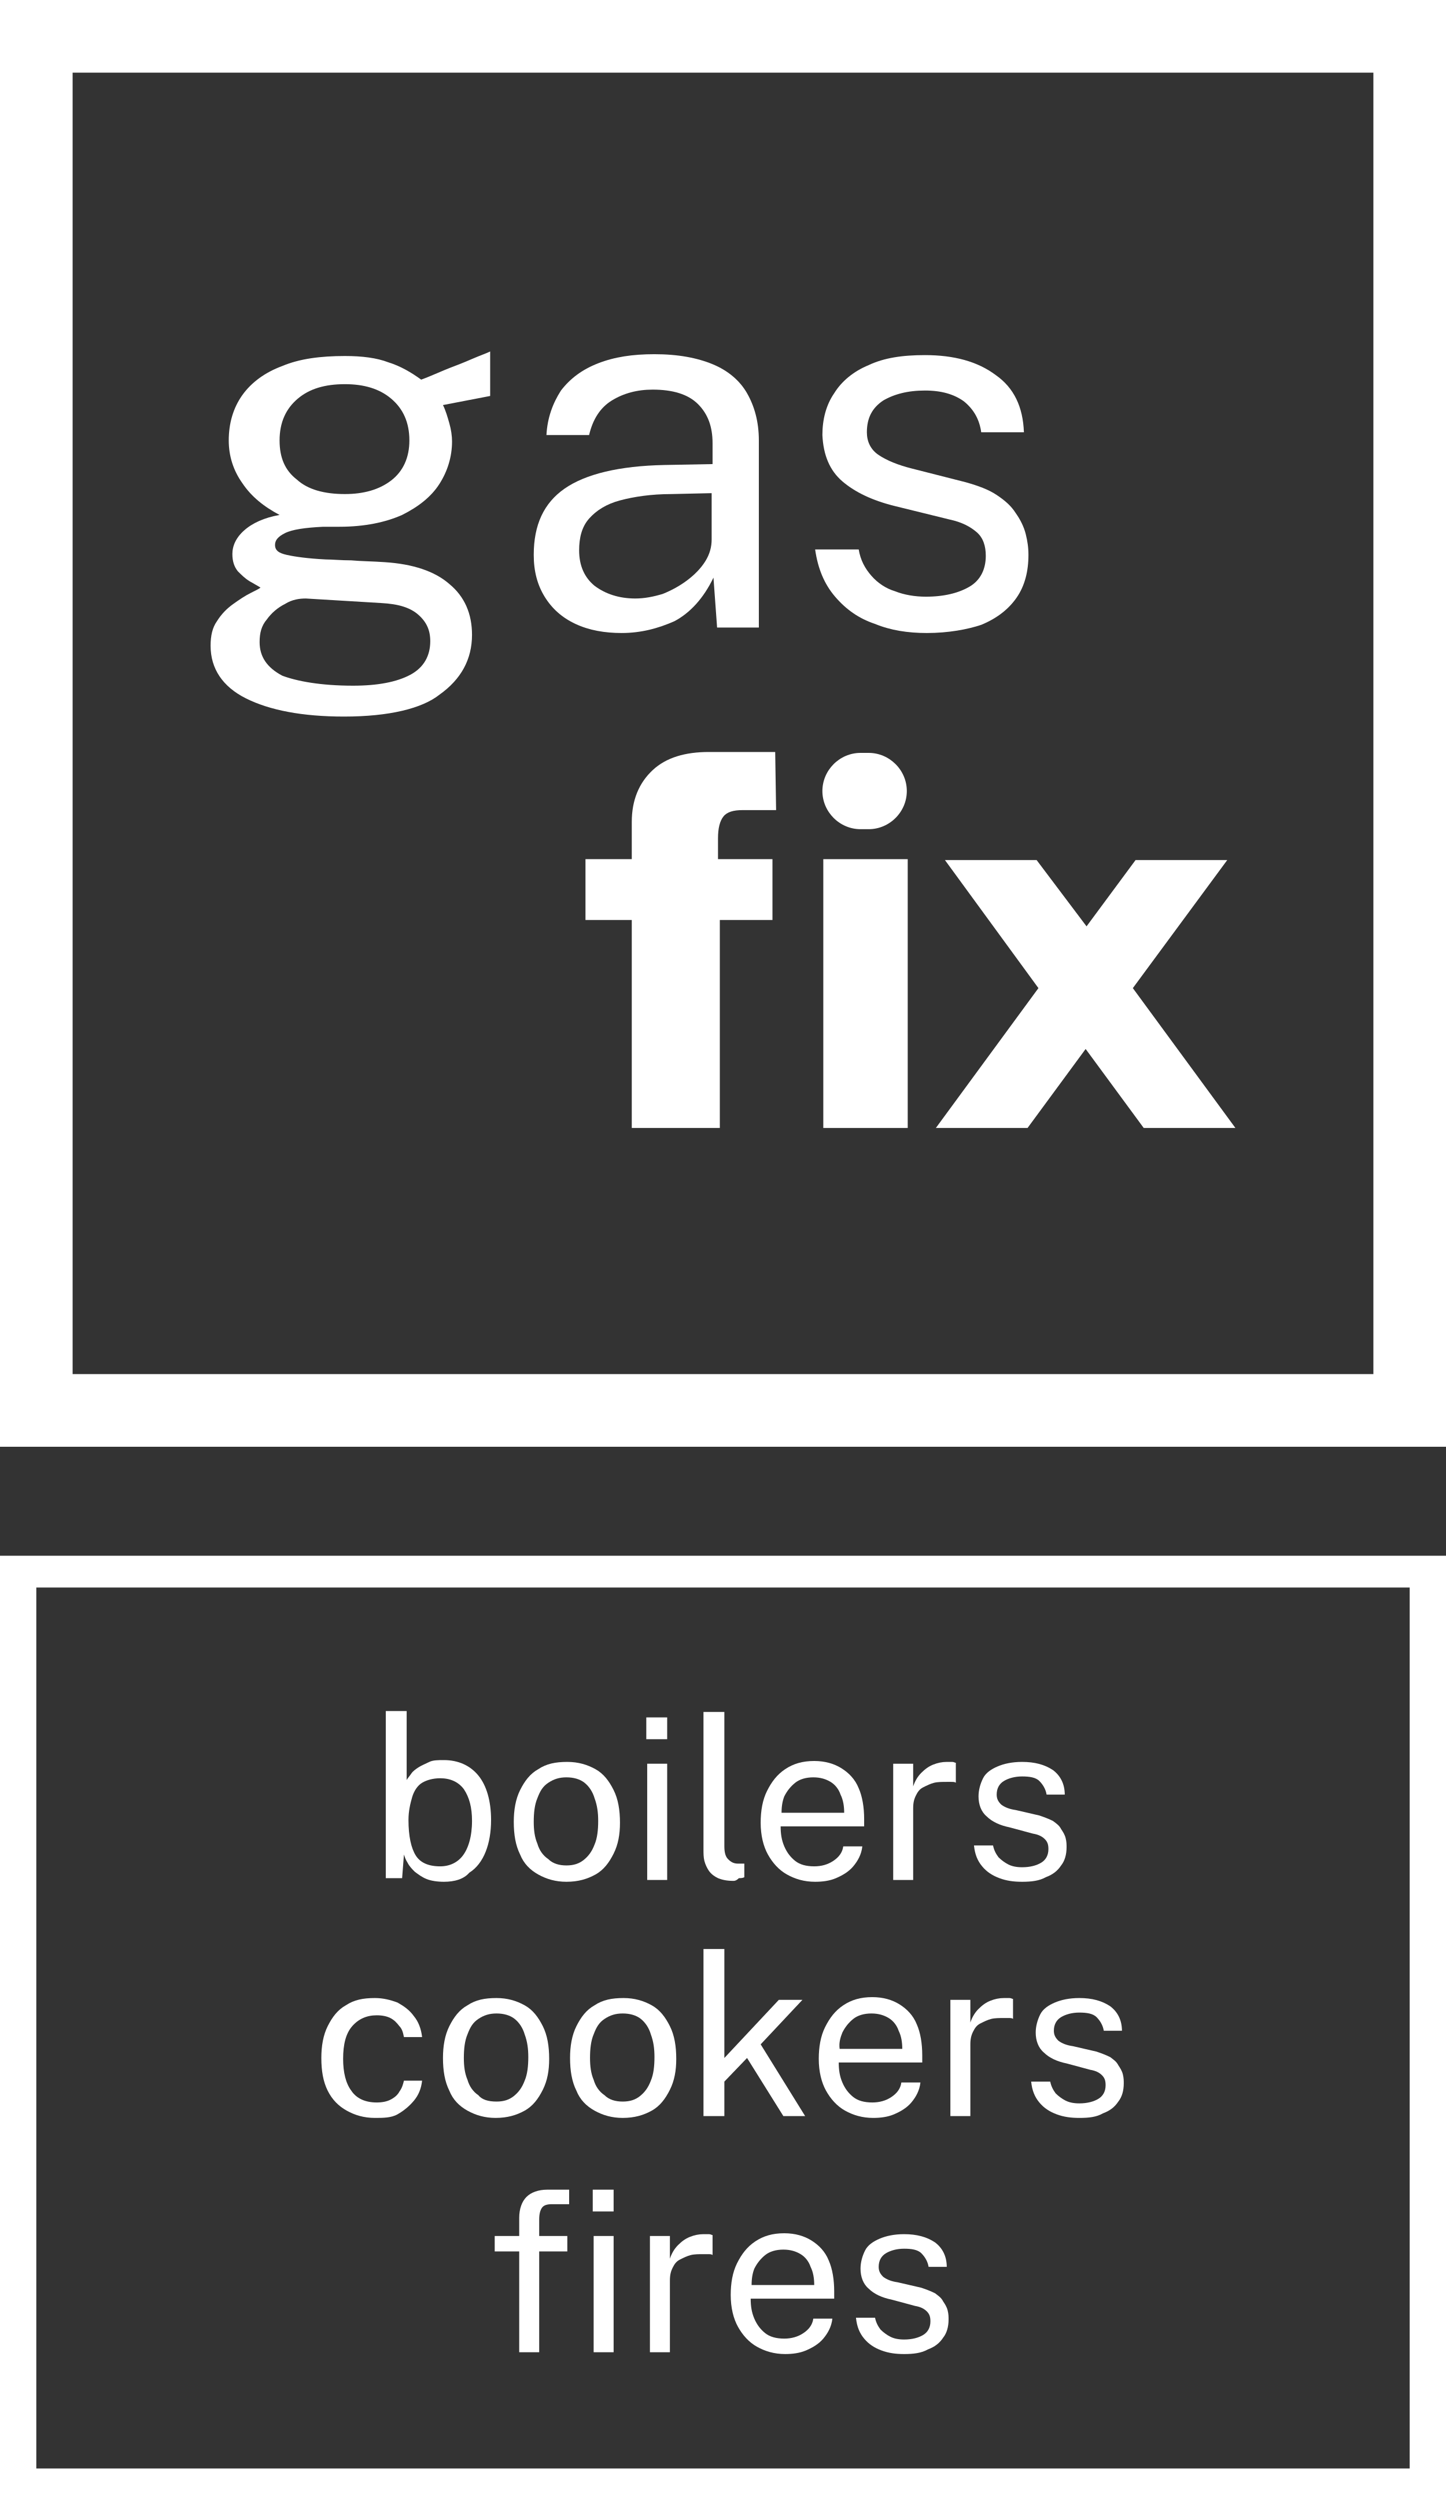 <svg enable-background="new 0 0 159.3 275.3" viewBox="0 0 159.3 275.3" xmlns="http://www.w3.org/2000/svg"><rect x="0" y="0" width="159.3" height="275.3" fill="#333333" stroke="none"/><g fill="#fff"><path d="m159.3 159.3h-159.3v-159.3h159.3zm-151.3-8h143.3v-143.3h-143.3z"/><path d="m37.9 78.9c-4.6 0-8.2-.7-10.8-2s-3.9-3.3-3.9-5.8c0-1.1.2-2 .7-2.7.5-.8 1.1-1.4 1.8-1.9s1.3-.9 1.9-1.2 1-.5 1.1-.6c-.3-.2-.7-.4-1.2-.7s-.9-.7-1.3-1.1c-.4-.5-.6-1.1-.6-1.9 0-.9.4-1.8 1.3-2.6s2.2-1.4 3.9-1.7c-1.7-.9-3.1-2-4.1-3.5-1-1.4-1.5-3-1.5-4.7 0-1.9.5-3.6 1.5-5s2.5-2.5 4.4-3.2c1.9-.8 4.2-1.1 6.9-1.1 1.9 0 3.5.2 4.8.7 1.3.4 2.5 1.1 3.6 1.9.3-.1.8-.3 1.5-.6s1.4-.6 2.2-.9 1.5-.6 2.2-.9 1.3-.5 1.7-.7v4.9l-5.2 1c.3.6.5 1.3.7 2s.3 1.4.3 2c0 1.7-.5 3.3-1.4 4.7s-2.3 2.5-4.1 3.4c-1.8.8-4.1 1.3-6.9 1.3-.2 0-.5 0-.9 0s-.7 0-.9 0c-2 .1-3.4.3-4.2.7s-1.1.8-1.1 1.3c0 .6.4.9 1.3 1.1s2.3.4 4.3.5c.7 0 1.7.1 2.8.1 1.1.1 2.3.1 3.7.2 3.1.2 5.5 1 7.1 2.4 1.7 1.4 2.5 3.3 2.5 5.6 0 2.7-1.2 4.9-3.6 6.6-1.9 1.5-5.5 2.4-10.5 2.4zm1-3.4c2.7 0 4.8-.4 6.3-1.2s2.2-2.1 2.2-3.7c0-1.2-.4-2.1-1.3-2.9s-2.2-1.2-4.1-1.3l-8.3-.5c-.7 0-1.5.1-2.3.6-.8.4-1.5 1-2 1.7-.6.7-.8 1.5-.8 2.5 0 1.6.8 2.8 2.5 3.7 1.6.6 4.2 1.1 7.8 1.1zm-.9-21.1c2.1 0 3.8-.5 5.1-1.5s2-2.5 2-4.4c0-2-.7-3.5-2-4.6s-3-1.6-5.1-1.6c-2.2 0-3.9.5-5.2 1.6s-2 2.6-2 4.6c0 1.9.6 3.3 1.9 4.3 1.2 1.1 3 1.6 5.3 1.6z"/><path d="m68.5 69.7c-1.9 0-3.6-.3-5.1-1s-2.6-1.7-3.4-3-1.2-2.8-1.2-4.6c0-3.3 1.1-5.7 3.4-7.3s6-2.5 11-2.6l5.3-.1v-2.3c0-1.8-.5-3.2-1.6-4.3s-2.8-1.6-5-1.6c-1.7 0-3.2.4-4.5 1.2s-2.1 2.1-2.5 3.8h-4.7c.1-1.9.7-3.5 1.6-4.9 1-1.3 2.3-2.3 4.1-3s3.8-1 6.2-1c2.6 0 4.7.4 6.4 1.1s3 1.8 3.8 3.2 1.3 3.1 1.3 5.2v20.6h-4.6l-.4-5.5c-1.1 2.3-2.6 3.9-4.3 4.8-1.8.8-3.7 1.3-5.8 1.3zm1.5-3.8c1 0 2-.2 3-.5 1-.4 1.9-.9 2.7-1.5s1.5-1.3 2-2.1.7-1.6.7-2.4v-5.1l-4.4.1c-2.3 0-4.2.3-5.7.7s-2.6 1.1-3.4 2-1.1 2.1-1.1 3.5c0 1.7.6 3 1.7 3.9 1.2.9 2.7 1.4 4.5 1.4z"/><path d="m102.1 69.7c-2.1 0-4-.3-5.7-1-1.8-.6-3.2-1.6-4.4-3s-1.9-3.1-2.2-5.2h4.8c.2 1.2.7 2.1 1.4 2.9s1.6 1.4 2.6 1.7c1 .4 2.2.6 3.4.6 2 0 3.6-.4 4.8-1.1s1.8-1.9 1.8-3.4c0-1.1-.3-2-1-2.6s-1.6-1.1-3-1.4l-6.1-1.5c-2.4-.6-4.3-1.5-5.7-2.7s-2.1-2.9-2.2-5.1c0-1.7.4-3.3 1.3-4.6.8-1.3 2.1-2.4 3.8-3.1 1.7-.8 3.7-1.1 6.2-1.1 3.2 0 5.8.7 7.8 2.2 2 1.4 3 3.5 3.1 6.3h-4.7c-.2-1.4-.8-2.5-1.9-3.4-1.1-.8-2.5-1.2-4.3-1.2-1.9 0-3.4.4-4.6 1.1-1.2.8-1.8 1.9-1.8 3.5 0 1 .4 1.9 1.3 2.5s2.1 1.1 3.7 1.5l5.9 1.5c1.4.4 2.5.8 3.4 1.4s1.6 1.2 2.1 2c.5.7.9 1.5 1.1 2.3s.3 1.5.3 2.3c0 1.8-.4 3.4-1.3 4.7s-2.2 2.3-3.9 3c-1.5.5-3.6.9-6 .9z"/><path d="m90.6 87.1c0-2.3 1.9-4.2 4.2-4.2h.9c2.3 0 4.2 1.9 4.2 4.2 0 2.3-1.9 4.2-4.2 4.2h-.9c-2.3 0-4.2-1.9-4.2-4.2z"/><path d="m69.6 124.2v-22.9h-5.1v-6.7h5.1v-4.1c0-2.4.8-4.3 2.3-5.7s3.6-2 6.2-2h7.3l.1 6.4h-3.7c-1 0-1.7.2-2.1.7s-.6 1.3-.6 2.4v2.3h6v6.7h-5.8v22.9z"/><path d="m90.7 94.6h9.3v29.6h-9.3z"/><path d="m103.1 124.2 11.3-15.4-10.3-14.1h10.1l5.5 7.3 5.4-7.3h10.1l-10.4 14.1 11.3 15.4h-10.1l-6.4-8.7-6.4 8.7z"/><path d="m159.3 275.3h-159.3v-104h159.3zm-155.3-3.5h151.3v-97h-151.3z"/><path d="m48.9 207.2c-.7 0-1.4-.1-1.9-.3s-.9-.5-1.3-.8c-.3-.3-.6-.6-.8-1-.2-.3-.3-.6-.4-.9l-.2 2.6h-1.8v-18.4h2.3v7.6c.1-.2.3-.4.5-.7s.5-.5.8-.7.8-.4 1.2-.6 1-.2 1.6-.2c1.6 0 2.9.6 3.8 1.7s1.4 2.8 1.4 4.9c0 1.3-.2 2.5-.6 3.5s-1 1.8-1.8 2.3c-.6.7-1.6 1-2.8 1zm-.4-1.7c1 0 1.9-.4 2.5-1.2s1-2.1 1-3.8c0-1.5-.3-2.6-.9-3.5-.6-.8-1.5-1.2-2.6-1.2-.8 0-1.5.2-2 .5s-.9.9-1.1 1.6-.4 1.5-.4 2.5c0 1.8.3 3.1.8 3.9s1.4 1.2 2.7 1.2z"/><path d="m62.4 207.2c-1.2 0-2.2-.3-3.1-.8s-1.6-1.2-2-2.2c-.5-1-.7-2.2-.7-3.6 0-1.3.2-2.5.7-3.5s1.1-1.8 2-2.3c.9-.6 1.9-.8 3.2-.8 1.2 0 2.2.3 3.1.8s1.5 1.3 2 2.3.7 2.2.7 3.6c0 1.3-.2 2.4-.7 3.4s-1.1 1.8-2 2.3-1.9.8-3.2.8zm0-1.8c.8 0 1.4-.2 1.9-.6s.9-.9 1.2-1.7c.3-.7.4-1.6.4-2.6 0-.9-.1-1.7-.4-2.5-.2-.7-.6-1.3-1.1-1.7s-1.2-.6-2-.6-1.4.2-2 .6-.9.9-1.2 1.7c-.3.7-.4 1.6-.4 2.6 0 .9.1 1.7.4 2.4.2.7.6 1.3 1.2 1.7.5.5 1.2.7 2 .7z"/><path d="m71.2 191.5v-2.4h2.3v2.4zm.1 15.5v-12.8h2.2v12.8z"/><path d="m80.8 207.1c-.7 0-1.2-.1-1.7-.3-.4-.2-.7-.4-1-.8-.2-.3-.4-.7-.5-1.1s-.1-.8-.1-1.3v-15.1h2.3v14.8c0 .6.1 1.1.4 1.4s.6.5 1.1.5h.7v1.5c-.2.1-.4.1-.6.1-.3.3-.5.3-.6.3z"/><path d="m89.8 207.2c-1.2 0-2.2-.3-3.1-.8s-1.6-1.3-2.1-2.2-.8-2.1-.8-3.5c0-1.3.2-2.5.7-3.5s1.1-1.8 2-2.4 1.9-.9 3.2-.9c1.2 0 2.2.3 3 .8s1.5 1.2 1.9 2.2c.4.9.6 2.1.6 3.4v.8h-9.2c0 .8.1 1.5.4 2.2s.7 1.2 1.2 1.6 1.2.6 2.1.6c.8 0 1.5-.2 2.1-.6s1-.9 1.1-1.6h2.1c-.1.9-.5 1.6-1 2.2s-1.2 1-1.9 1.3-1.5.4-2.3.4zm-3.7-7.6h6.9c0-.7-.1-1.4-.4-2-.2-.6-.6-1.1-1.1-1.4s-1.1-.5-1.9-.5-1.5.2-2 .6-.9.9-1.2 1.5c-.2.5-.3 1.1-.3 1.8z"/><path d="m98.4 207v-12.8h2.2v2.5c.2-.6.5-1.1.9-1.5s.8-.7 1.3-.9 1-.3 1.5-.3h.6c.2 0 .3.1.4.1v2.2c-.1-.1-.3-.1-.5-.1s-.4 0-.5 0c-.5 0-1 0-1.4.1s-.8.3-1.2.5-.6.5-.8.9-.3.8-.3 1.4v7.9z"/><path d="m112.6 207.2c-.9 0-1.7-.1-2.5-.4s-1.4-.7-1.9-1.3-.8-1.3-.9-2.3h2.1c.1.5.3.9.6 1.3.3.3.7.6 1.1.8s.9.3 1.5.3c.9 0 1.6-.2 2.1-.5s.8-.8.8-1.5c0-.5-.1-.8-.4-1.1s-.7-.5-1.3-.6l-2.6-.7c-1-.2-1.9-.6-2.5-1.2-.6-.5-.9-1.3-.9-2.2 0-.7.2-1.4.5-2s.9-1 1.6-1.3 1.6-.5 2.7-.5c1.4 0 2.5.3 3.4.9.8.6 1.3 1.5 1.3 2.7h-2c-.1-.6-.4-1.1-.8-1.5s-1.1-.5-1.9-.5-1.5.2-2 .5-.8.8-.8 1.5c0 .5.2.8.5 1.1.4.3.9.5 1.6.6l2.6.6c.6.2 1.1.4 1.5.6.4.3.7.5.9.9.2.3.4.6.5 1s.1.7.1 1c0 .8-.2 1.5-.6 2-.4.6-.9 1-1.7 1.3-.7.4-1.6.5-2.6.5z"/><path d="m41.3 233.2c-1.2 0-2.2-.3-3.1-.8s-1.6-1.2-2.1-2.2-.7-2.2-.7-3.6c0-1.3.2-2.5.7-3.5s1.1-1.8 2-2.3c.9-.6 1.9-.8 3.2-.8.9 0 1.7.2 2.5.5.7.4 1.3.8 1.8 1.5.5.6.8 1.4.9 2.3h-2c-.1-.5-.2-.9-.5-1.2-.3-.4-.6-.7-1-.9s-.9-.3-1.5-.3c-1.1 0-2 .4-2.7 1.2s-1 2-1 3.6c0 1.5.3 2.7.9 3.5.6.9 1.6 1.3 2.8 1.3.6 0 1.1-.1 1.5-.3s.8-.5 1-.9c.3-.4.4-.8.5-1.2h2c-.1.9-.4 1.6-.9 2.2s-1.1 1.1-1.8 1.5-1.6.4-2.5.4z"/><path d="m54.6 233.2c-1.2 0-2.2-.3-3.1-.8s-1.6-1.2-2-2.2c-.5-1-.7-2.2-.7-3.6 0-1.3.2-2.5.7-3.5s1.1-1.8 2-2.3c.9-.6 1.9-.8 3.2-.8 1.2 0 2.2.3 3.1.8s1.5 1.3 2 2.3.7 2.2.7 3.6c0 1.3-.2 2.4-.7 3.4s-1.1 1.8-2 2.3-1.9.8-3.2.8zm.1-1.8c.8 0 1.4-.2 1.9-.6s.9-.9 1.2-1.7c.3-.7.4-1.6.4-2.6 0-.9-.1-1.7-.4-2.5-.2-.7-.6-1.3-1.1-1.7s-1.2-.6-2-.6-1.4.2-2 .6-.9.9-1.2 1.7c-.3.7-.4 1.6-.4 2.6 0 .9.1 1.7.4 2.4.2.7.6 1.3 1.2 1.7.4.5 1.1.7 2 .7z"/><path d="m68.6 233.2c-1.2 0-2.2-.3-3.1-.8s-1.6-1.2-2-2.2c-.5-1-.7-2.2-.7-3.6 0-1.3.2-2.5.7-3.5s1.1-1.8 2-2.3c.9-.6 1.9-.8 3.2-.8 1.2 0 2.2.3 3.1.8s1.5 1.3 2 2.3.7 2.2.7 3.6c0 1.3-.2 2.4-.7 3.4s-1.1 1.8-2 2.3-1.9.8-3.2.8zm0-1.8c.8 0 1.4-.2 1.9-.6s.9-.9 1.2-1.7c.3-.7.4-1.6.4-2.6 0-.9-.1-1.7-.4-2.5-.2-.7-.6-1.3-1.1-1.7s-1.2-.6-2-.6-1.4.2-2 .6-.9.9-1.2 1.7c-.3.7-.4 1.6-.4 2.6 0 .9.1 1.7.4 2.4.2.7.6 1.3 1.2 1.7.5.5 1.2.7 2 .7z"/><path d="m77.5 233v-18.4h2.3v12l6-6.4h2.6l-4.6 4.9 4.9 7.9h-2.4l-4-6.4-2.5 2.6v3.8z"/><path d="m96.2 233.2c-1.2 0-2.2-.3-3.1-.8s-1.6-1.3-2.1-2.2-.8-2.1-.8-3.5c0-1.3.2-2.5.7-3.5s1.1-1.8 2-2.4 1.9-.9 3.2-.9c1.2 0 2.2.3 3 .8s1.5 1.2 1.9 2.2c.4.9.6 2.1.6 3.4v.8h-9.2c0 .8.1 1.5.4 2.2s.7 1.2 1.2 1.6 1.2.6 2.1.6c.8 0 1.5-.2 2.1-.6s1-.9 1.1-1.6h2.1c-.1.9-.5 1.6-1 2.2s-1.2 1-1.9 1.3-1.5.4-2.3.4zm-3.7-7.6h6.9c0-.7-.1-1.4-.4-2-.2-.6-.6-1.1-1.1-1.4s-1.1-.5-1.9-.5-1.5.2-2 .6-.9.9-1.2 1.5c-.2.5-.4 1.1-.3 1.8z"/><path d="m104.7 233v-12.8h2.2v2.5c.2-.6.5-1.1.9-1.5s.8-.7 1.3-.9 1-.3 1.5-.3h.6c.2 0 .3.1.4.1v2.2c-.1-.1-.3-.1-.5-.1s-.4 0-.5 0c-.5 0-1 0-1.4.1s-.8.3-1.2.5-.6.5-.8.9-.3.8-.3 1.4v7.9z"/><path d="m118.9 233.2c-.9 0-1.7-.1-2.5-.4s-1.4-.7-1.9-1.3-.8-1.3-.9-2.3h2.1c.1.5.3.9.6 1.3.3.3.7.6 1.1.8s.9.3 1.5.3c.9 0 1.6-.2 2.1-.5s.8-.8.8-1.5c0-.5-.1-.8-.4-1.1s-.7-.5-1.3-.6l-2.6-.7c-1-.2-1.9-.6-2.5-1.2-.6-.5-.9-1.3-.9-2.2 0-.7.2-1.4.5-2s.9-1 1.6-1.3 1.6-.5 2.7-.5c1.4 0 2.5.3 3.4.9.8.6 1.3 1.5 1.3 2.7h-2c-.1-.6-.4-1.1-.8-1.5s-1.1-.5-1.9-.5-1.5.2-2 .5-.8.8-.8 1.5c0 .5.2.8.5 1.1.4.3.9.5 1.6.6l2.6.6c.6.2 1.1.4 1.5.6.4.3.7.5.9.9.2.3.4.6.5 1s.1.7.1 1c0 .8-.2 1.5-.6 2-.4.6-.9 1-1.7 1.3-.7.4-1.5.5-2.6.5z"/><path d="m57.2 259v-11.1h-2.7v-1.7h2.7v-2c0-1 .3-1.8.8-2.3s1.3-.8 2.3-.8h2.4v1.6h-1.9c-.5 0-.9.1-1.1.4s-.3.7-.3 1.3v1.8h3.1v1.7h-3.1v11.1zm8.1-15.5v-2.4h2.3v2.4zm.1 15.5v-12.8h2.2v12.8z"/><path d="m71.6 259v-12.8h2.2v2.5c.2-.6.5-1.1.9-1.5s.8-.7 1.3-.9 1-.3 1.5-.3h.6c.2 0 .3.1.4.1v2.2c-.1-.1-.3-.1-.5-.1s-.4 0-.5 0c-.5 0-1 0-1.4.1s-.8.3-1.2.5-.6.5-.8.9-.3.8-.3 1.4v7.9z"/><path d="m86.5 259.2c-1.2 0-2.2-.3-3.1-.8s-1.6-1.3-2.1-2.2-.8-2.1-.8-3.5c0-1.3.2-2.5.7-3.5s1.1-1.8 2-2.4 1.9-.9 3.2-.9c1.2 0 2.2.3 3 .8s1.5 1.2 1.9 2.2c.4.9.6 2.1.6 3.4v.8h-9.2c0 .8.1 1.5.4 2.2s.7 1.2 1.2 1.6 1.2.6 2.1.6c.8 0 1.5-.2 2.1-.6s1-.9 1.1-1.6h2.1c-.1.9-.5 1.6-1 2.2s-1.2 1-1.9 1.3-1.5.4-2.3.4zm-3.7-7.6h6.9c0-.7-.1-1.4-.4-2-.2-.6-.6-1.1-1.1-1.4s-1.1-.5-1.9-.5-1.5.2-2 .6-.9.9-1.2 1.5c-.2.5-.3 1.1-.3 1.8z"/><path d="m99.6 259.2c-.9 0-1.7-.1-2.5-.4s-1.4-.7-1.9-1.3-.8-1.3-.9-2.3h2.1c.1.5.3.9.6 1.3.3.3.7.6 1.1.8s.9.3 1.5.3c.9 0 1.6-.2 2.1-.5s.8-.8.8-1.5c0-.5-.1-.8-.4-1.1s-.7-.5-1.3-.6l-2.6-.7c-1-.2-1.9-.6-2.5-1.2-.6-.5-.9-1.3-.9-2.2 0-.7.2-1.4.5-2s.9-1 1.6-1.3 1.6-.5 2.7-.5c1.4 0 2.5.3 3.4.9.8.6 1.3 1.5 1.3 2.7h-2c-.1-.6-.4-1.1-.8-1.5s-1.1-.5-1.9-.5-1.5.2-2 .5-.8.8-.8 1.5c0 .5.2.8.5 1.1.4.3.9.5 1.6.6l2.6.6c.6.2 1.1.4 1.5.6.4.3.7.5.9.9.2.3.4.6.5 1s.1.7.1 1c0 .8-.2 1.5-.6 2-.4.6-.9 1-1.7 1.3-.7.4-1.6.5-2.6.5z"/></g></svg>